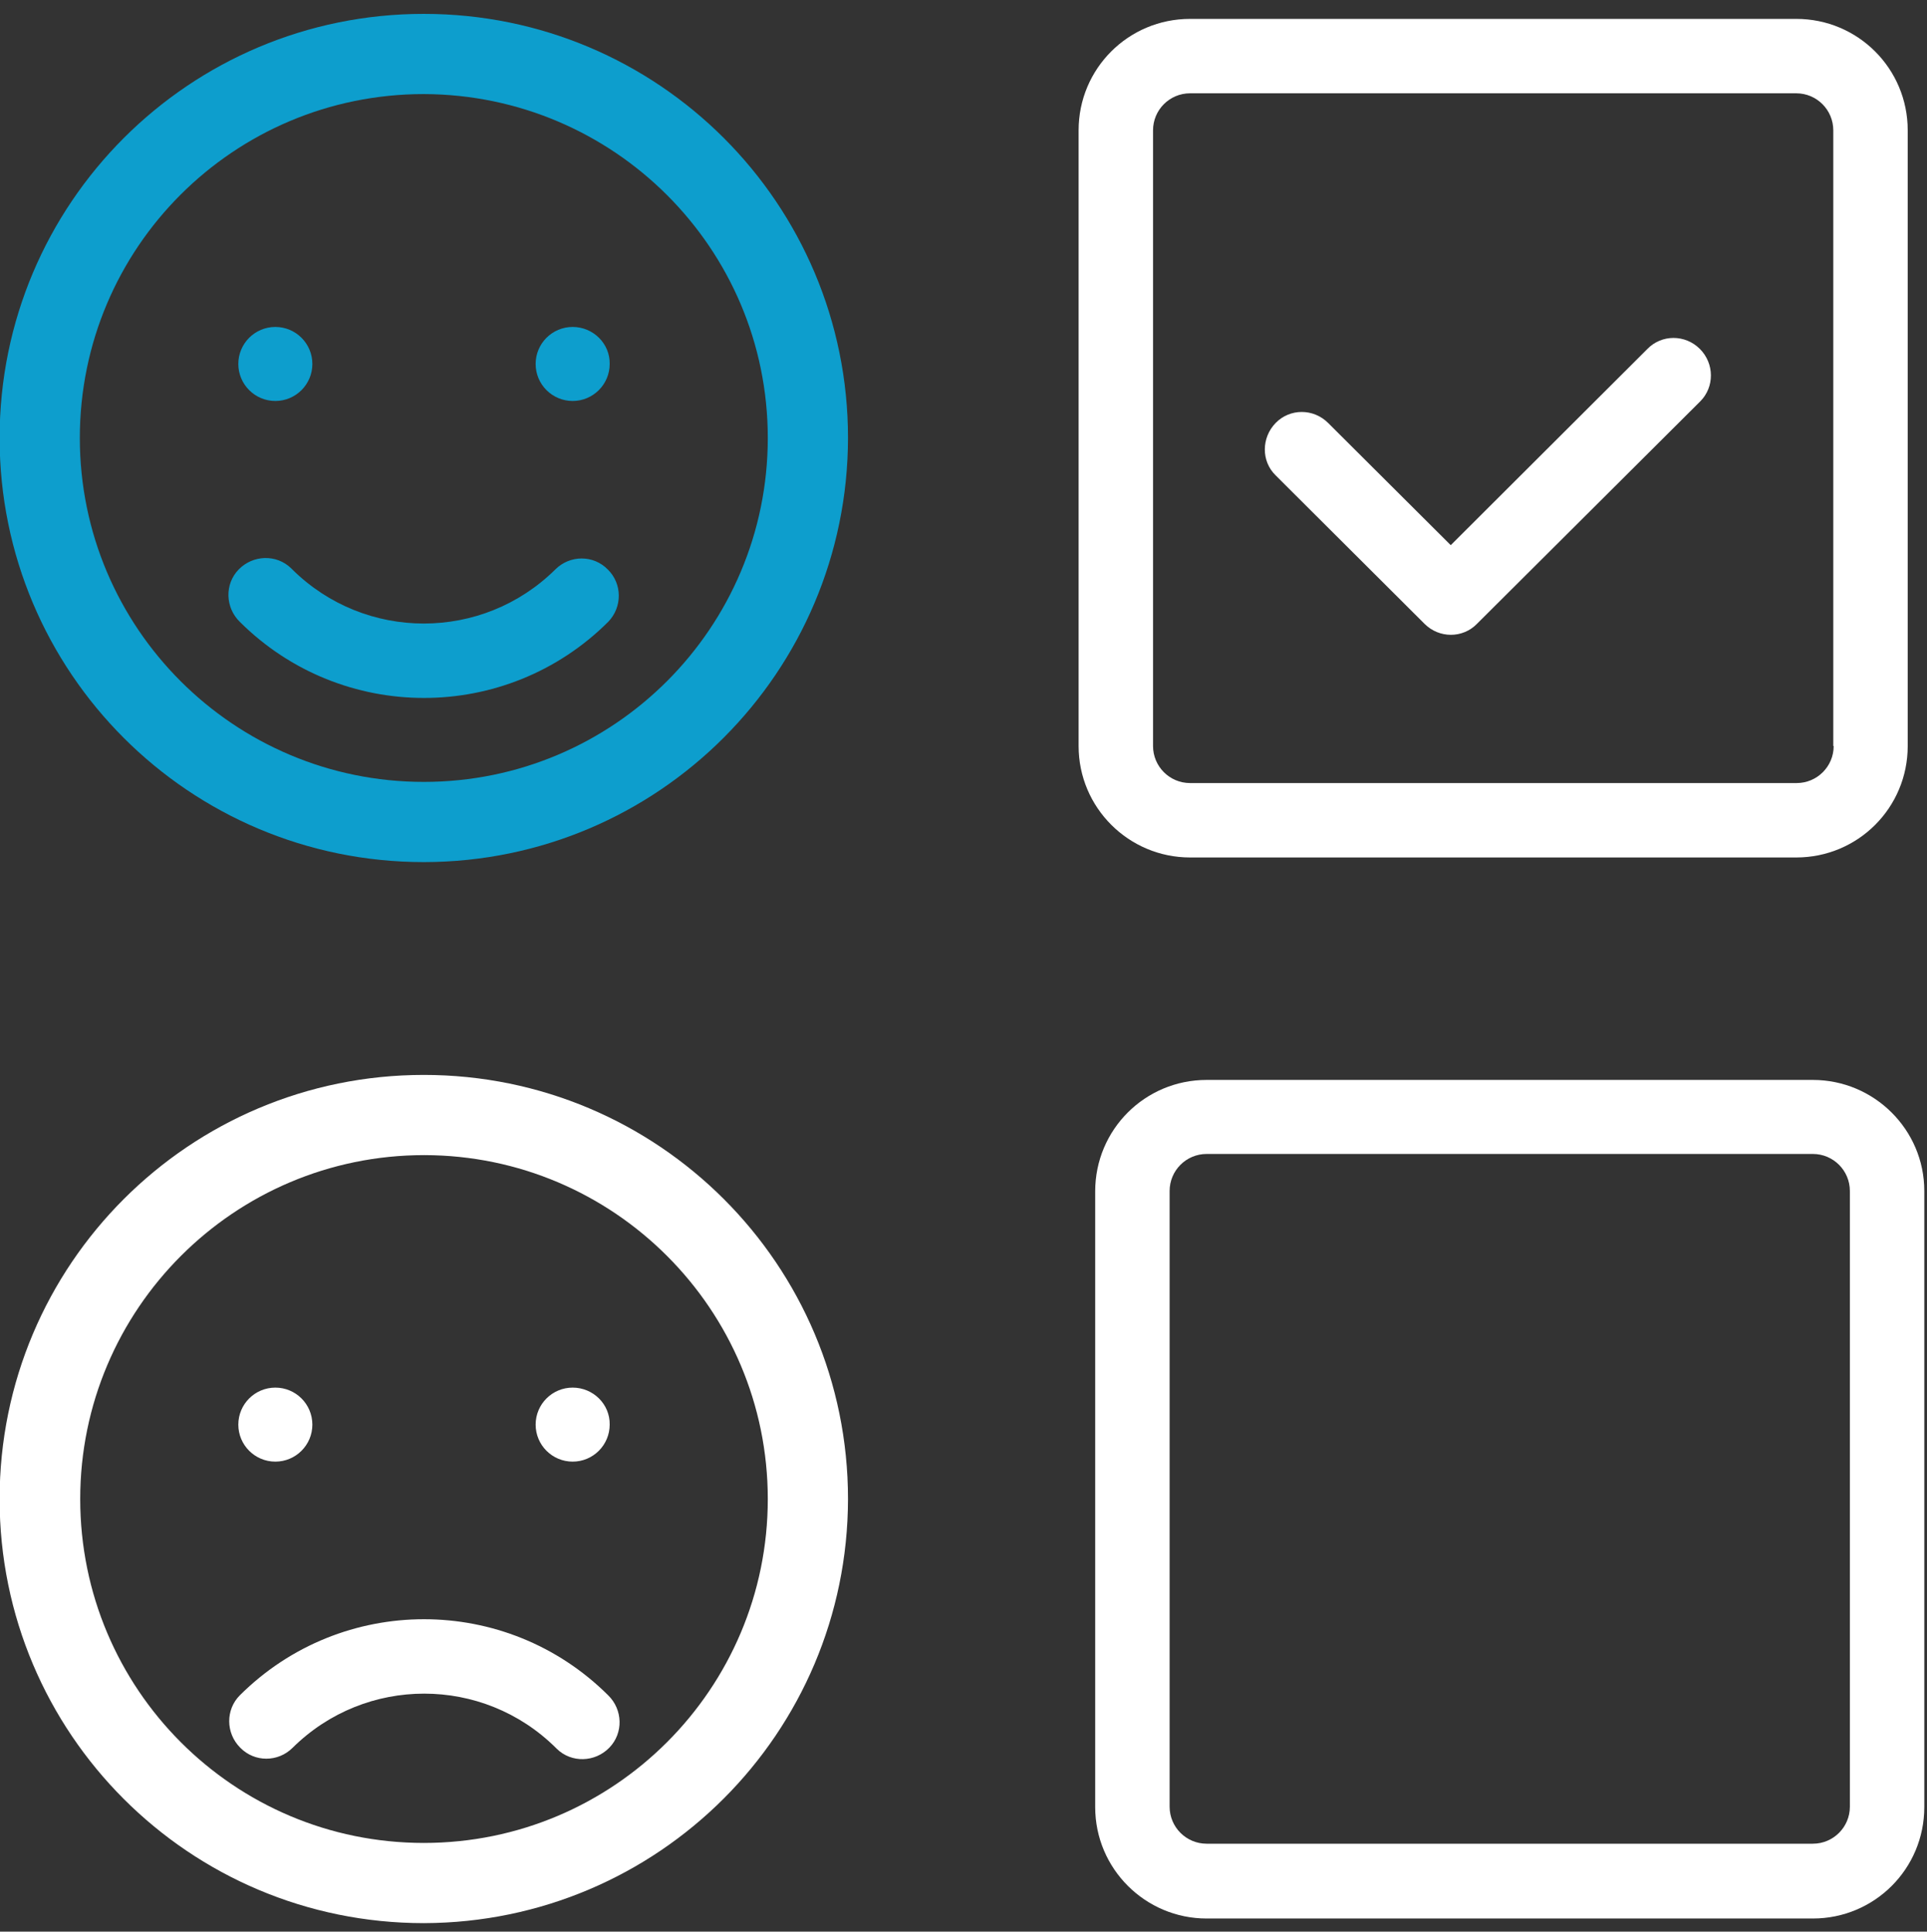 <?xml version="1.0" encoding="utf-8"?>
<!-- Generator: Adobe Illustrator 25.4.0, SVG Export Plug-In . SVG Version: 6.00 Build 0)  -->
<svg version="1.1" id="other" xmlns="http://www.w3.org/2000/svg" xmlns:xlink="http://www.w3.org/1999/xlink" x="0px" y="0px"
	 viewBox="0 0 499.7 501" style="enable-background:new 0 0 499.7 501;" xml:space="preserve">
<rect x="0" y="0" width="499.7" height="501" fill="#333333" stroke="none"/>
<style type="text/css">
	.st0{fill-rule:evenodd;clip-rule:evenodd;fill:#FFFFFF;}
	.st1{fill-rule:evenodd;clip-rule:evenodd;fill:#0D9ECD;}
</style>
<g id="check-and-smile">
	<path class="st0" d="M440.8,90.5c-3.8-3.8-9.9-3.8-13.6,0l-51,50.9l-31.8-31.7c-3.8-3.8-9.9-3.8-13.6,0s-3.8,9.9,0,13.6l38.6,38.5
		c3.8,3.8,9.9,3.8,13.6,0l57.9-57.7C444.6,100.4,444.6,94.3,440.8,90.5C440.8,90.5,440.8,90.5,440.8,90.5z"/>
	<path class="st0" d="M479.7,468.6c0,5.3-4.3,9.6-9.6,9.6H312.9c-5.3,0-9.6-4.3-9.6-9.6V308.9c0-5.3,4.3-9.6,9.6-9.6h157.2
		c5.3,0,9.6,4.3,9.6,9.6L479.7,468.6z M470.1,280.1H312.9c-16,0-28.9,12.9-28.9,28.9v159.7c0,16,13,28.9,28.9,28.9h157.2
		c16,0,28.9-12.9,28.9-28.9V308.9C499,293,486,280.1,470.1,280.1L470.1,280.1z"/>
	<path class="st0" d="M475.5,193.5c0,5.3-4.3,9.6-9.6,9.6H308.6c-5.3,0-9.6-4.3-9.6-9.6V33.8c0-5.3,4.3-9.6,9.6-9.6h157.2
		c5.3,0,9.6,4.3,9.6,9.6V193.5z M465.8,4.9H308.6c-16,0-28.9,12.9-28.9,28.9v159.7c0,16,13,28.9,28.9,28.9h157.2
		c16,0,28.9-12.9,28.9-28.9V33.8C494.7,17.8,481.8,4.9,465.8,4.9z"/>
	<path id="smile" class="st1" d="M157.7,161.3c-26.4,26.3-69.1,26.3-95.5,0c-3.8-3.7-4-9.8-0.3-13.6c3.7-3.8,9.8-4,13.6-0.3
		c0.1,0.1,0.2,0.2,0.3,0.3c18.9,18.7,49.3,18.7,68.2,0c3.8-3.8,9.9-3.8,13.6,0C161.4,151.4,161.4,157.5,157.7,161.3L157.7,161.3z
		 M71.4,84.8c-5.3,0-9.6,4.3-9.6,9.6c0,5.3,4.3,9.6,9.6,9.6c5.3,0,9.6-4.3,9.6-9.6C81,89.1,76.7,84.8,71.4,84.8z M148.5,84.8
		c-5.3,0-9.6,4.3-9.6,9.6c0,5.3,4.3,9.6,9.6,9.6c5.3,0,9.6-4.3,9.6-9.6C158.2,89.1,153.8,84.8,148.5,84.8L148.5,84.8z M219.9,113.6
		c0-60.8-49.2-110-110-110c-60.8,0-110,49.2-110,110s49.2,110,110,110c0,0,0.1,0,0.1,0C170.7,223.5,219.8,174.3,219.9,113.6z
		 M199.1,113.6c0,49.2-39.9,89.2-89.2,89.2c-49.2,0-89.2-39.9-89.2-89.2s39.9-89.2,89.2-89.2c0,0,0,0,0.1,0
		C159.2,24.6,199.1,64.4,199.1,113.6L199.1,113.6z"/>
	<path id="smile-2" class="st0" d="M62.2,439.7c26.4-26.3,69.1-26.3,95.5,0c3.8,3.7,4,9.8,0.3,13.6c-3.7,3.8-9.8,4-13.6,0.3
		c-0.1-0.1-0.2-0.2-0.3-0.3c-18.9-18.7-49.3-18.7-68.2,0c-3.8,3.8-9.9,3.8-13.6,0C58.5,449.5,58.5,443.4,62.2,439.7z M71.4,359.9
		c-5.3,0-9.6,4.3-9.6,9.6c0,5.3,4.3,9.6,9.6,9.6c5.3,0,9.6-4.3,9.6-9.6C81,364.2,76.7,359.9,71.4,359.9z M148.5,359.9
		c-5.3,0-9.6,4.3-9.6,9.6c0,5.3,4.3,9.6,9.6,9.6c5.3,0,9.6-4.3,9.6-9.6C158.2,364.2,153.8,359.9,148.5,359.9L148.5,359.9z
		 M219.9,388.8c0-60.8-49.2-110-110-110s-110,49.2-110,110s49.2,110,110,110c0,0,0.1,0,0.1,0C170.7,498.6,219.8,449.5,219.9,388.8
		L219.9,388.8z M199.1,388.8c0,49.2-39.9,89.2-89.2,89.2S20.8,438,20.8,388.8s39.9-89.2,89.2-89.2c0,0,0,0,0.1,0
		C159.2,299.7,199.1,339.6,199.1,388.8L199.1,388.8z"/>
</g>
</svg>
